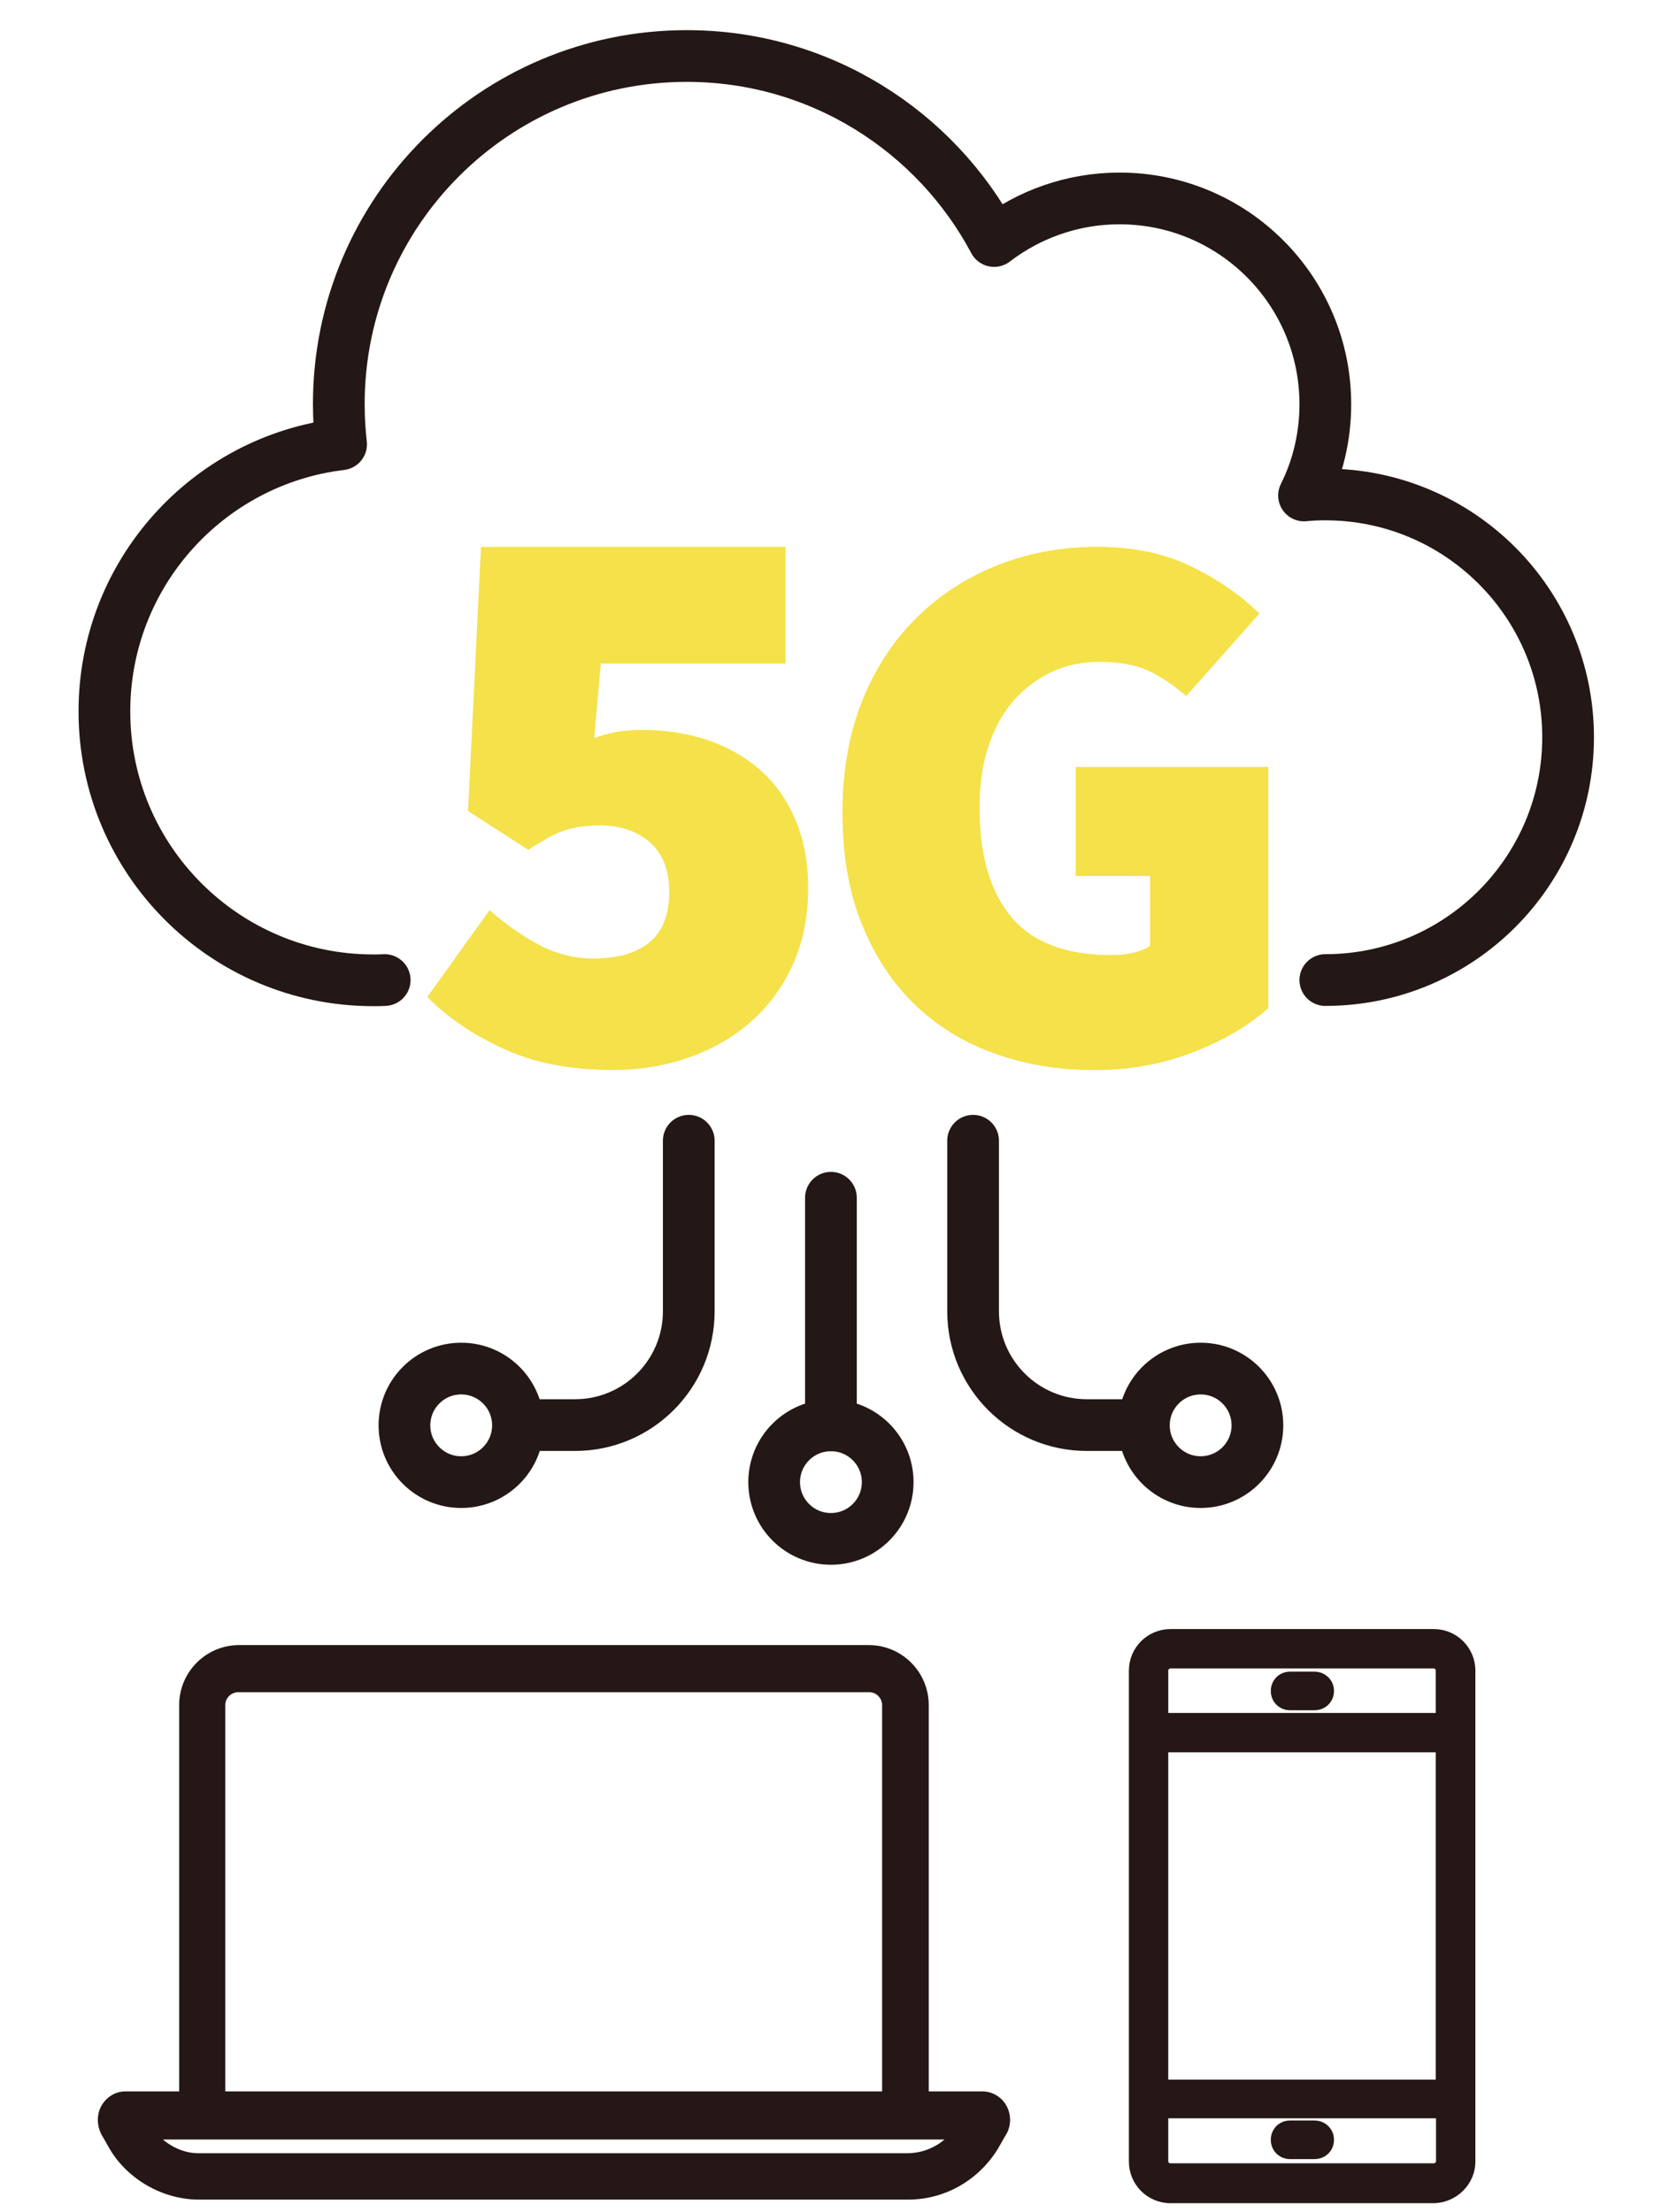 <?xml version="1.0" encoding="utf-8"?>
<!-- Generator: Adobe Illustrator 25.2.3, SVG Export Plug-In . SVG Version: 6.00 Build 0)  -->
<svg version="1.1" id="レイヤー1" xmlns="http://www.w3.org/2000/svg" xmlns:xlink="http://www.w3.org/1999/xlink" x="0px"
	 y="0px" viewBox="0 0 652.7 872.8" style="enable-background:new 0 0 652.7 872.8;" xml:space="preserve">
<style type="text/css">
	.st0{fill:none;stroke:#231815;stroke-width:20.41;stroke-linecap:round;stroke-linejoin:round;stroke-miterlimit:10;}
	.st1{fill:#F5E149;}
	.st2{fill:#241716;stroke:#241716;stroke-width:2.835;stroke-miterlimit:10;}
	.st3{fill:#241716;}
</style>
<path class="st0" d="M523,386.7c52.9,0,95.8-42.9,95.8-95.8c0-52.9-42.9-95.8-95.8-95.8c-2.8,0-5.6,0.1-8.4,0.4
	c5.4-10.8,8.4-23.1,8.4-36c0-44.8-36.3-81.2-81.2-81.2c-18.6,0-35.8,6.3-49.5,16.8c-23.1-43.4-68.7-73-121.3-73
	c-75.8,0-137.3,61.5-137.3,137.3c0,5.4,0.3,10.7,0.9,15.9c-52.6,6.3-93.4,51.1-93.4,105.4c0,58.6,47.5,106.1,106.1,106.1
	c1.5,0,3,0,4.5-0.1"/>
<g>
	<g>
		<g>
			<g>
				<path class="st1" d="M332.5,320.6c0-16.7,2.7-31.6,8-44.6c5.3-13,12.6-23.9,21.8-32.8c9.2-8.9,19.9-15.7,32-20.4
					c12.2-4.7,25.1-7,38.8-7c14.1,0,26.5,2.6,37.1,7.8c10.6,5.2,19.5,11.4,26.7,18.5l-28.8,32.5c-4.9-4.3-9.9-7.6-14.9-10
					c-5-2.3-11.5-3.5-19.5-3.5c-6.7,0-13,1.3-18.7,4c-5.7,2.7-10.7,6.4-15,11.3c-4.3,4.9-7.6,10.9-10,18.1
					c-2.4,7.2-3.5,15.2-3.5,24.2c0,18.8,4.2,33.2,12.6,43.2c8.4,10,21.5,15,39.5,15c2.9,0,5.7-0.3,8.4-0.9c2.8-0.6,5.1-1.5,6.9-2.8
					v-27.6h-29.4v-42.9h76v95c-7.4,6.7-17.1,12.5-29.3,17.3c-12.2,4.8-25.3,7.2-39.4,7.2c-13.7,0-26.6-2.1-38.6-6.3
					c-12.1-4.2-22.6-10.5-31.6-19c-9-8.5-16.1-19.1-21.3-31.9C335.1,352.5,332.5,337.6,332.5,320.6z"/>
			</g>
			<g>
				<path class="st1" d="M332.5,320.6c0-16.7,2.7-31.6,8-44.6c5.3-13,12.6-23.9,21.8-32.8c9.2-8.9,19.9-15.7,32-20.4
					c12.2-4.7,25.1-7,38.8-7c14.1,0,26.5,2.6,37.1,7.8c10.6,5.2,19.5,11.4,26.7,18.5l-28.8,32.5c-4.9-4.3-9.9-7.6-14.9-10
					c-5-2.3-11.5-3.5-19.5-3.5c-6.7,0-13,1.3-18.7,4c-5.7,2.7-10.7,6.4-15,11.3c-4.3,4.9-7.6,10.9-10,18.1
					c-2.4,7.2-3.5,15.2-3.5,24.2c0,18.8,4.2,33.2,12.6,43.2c8.4,10,21.5,15,39.5,15c2.9,0,5.7-0.3,8.4-0.9c2.8-0.6,5.1-1.5,6.9-2.8
					v-27.6h-29.4v-42.9h76v95c-7.4,6.7-17.1,12.5-29.3,17.3c-12.2,4.8-25.3,7.2-39.4,7.2c-13.7,0-26.6-2.1-38.6-6.3
					c-12.1-4.2-22.6-10.5-31.6-19c-9-8.5-16.1-19.1-21.3-31.9C335.1,352.5,332.5,337.6,332.5,320.6z"/>
			</g>
		</g>
		<path class="st1" d="M193.2,359.1c6.2,5.5,12.7,10.1,19.5,13.7c6.8,3.6,14,5.4,21.4,5.4c9.6,0,17-2.1,22.2-6.4
			c5.2-4.3,7.8-10.9,7.8-19.8c0-8.7-2.6-15.3-7.7-19.7c-5.1-4.4-11.7-6.6-19.8-6.6c-2.8,0-5.2,0.2-7.4,0.5c-2.1,0.3-4.2,0.8-6.2,1.4
			c-2,0.6-4.2,1.6-6.6,2.9c-2.3,1.3-5,2.9-8,4.8l-23.7-15.3l5.1-104.2l120.2,0v46l-72.9,0l-2.6,29.4c3.6-1.3,6.9-2.1,9.8-2.6
			c2.9-0.4,6-0.6,9.4-0.6c8.7,0,17,1.3,24.9,3.8c7.9,2.6,14.8,6.4,20.8,11.5c6,5.1,10.7,11.6,14.2,19.5c3.5,7.9,5.3,17.2,5.3,27.8
			c0,11.3-2.1,21.4-6.2,30.4c-4.2,9-9.8,16.5-16.8,22.5c-7,6.1-15.2,10.7-24.5,13.9c-9.3,3.2-19,4.8-29.3,4.8c-16.6,0-31-2.7-43-8.2
			c-12-5.4-22.2-12.3-30.5-20.6L193.2,359.1z"/>
	</g>
</g>
<circle class="st0" cx="182" cy="562.4" r="22.4"/>
<path class="st0" d="M271.8,450.1v67.3c0,24.8-20.1,44.9-44.9,44.9h-22.4"/>
<circle class="st0" cx="473.8" cy="562.4" r="22.4"/>
<path class="st0" d="M384,450.1v67.3c0,24.8,20.1,44.9,44.9,44.9h22.4"/>
<circle class="st0" cx="327.9" cy="584.8" r="22.4"/>
<line class="st0" x1="327.9" y1="472.6" x2="327.9" y2="562.4"/>
<g>
	<path class="st2" d="M509.1,673.4c-3.5,0-6.2-2.7-6.2-6.2c0-3.5,2.7-6.2,6.2-6.2h9.6c3.5,0,6.3,2.7,6.3,6.2c0,3.5-2.7,6.2-6.3,6.2
		H509.1z"/>
	<path class="st2" d="M509.1,850.5c-3.5,0-6.2-2.7-6.2-6.2c0-3.5,2.7-6.2,6.2-6.2h9.6c3.5,0,6.3,2.7,6.3,6.2c0,3.5-2.7,6.2-6.3,6.2
		H509.1z"/>
	<path class="st2" d="M461.9,867.9c-8.3,0-15-6.7-15-15V659.2c0-8.3,6.7-15,15-15h103.9c8.3,0,15,6.7,15,15v193.7
		c0,8-6.6,14.7-14.8,15l-0.1,0H461.9z M459.6,852.7c0,1.3,1,2.3,2.3,2.3h103.9c1.3,0,2.3-1,2.3-2.3v-18.3H459.6V852.7z M568,822
		v-132H459.6v132H568z M568,677.2v-18c0-1.3-1-2.3-2.3-2.3H461.9c-1.1,0-2.3,1-2.3,2.1v18.3H568z"/>
</g>
<path class="st3" d="M78.5,867.9c-14.1,0-27.9-7.8-35.1-19.8l-3.6-6.3l0-0.1c-1.6-3.3-1.6-7.2,0-10.4c1.9-3.7,5.6-6.1,9.7-6.1h21.2
	V672.8c0-13.1,10.6-23.7,23.7-23.7h248.4c13.1,0,23.7,10.6,23.7,23.7v152.4h21.2c4,0,7.9,2.4,9.7,6.1c1.6,3.2,1.6,7.1,0,10.3
	l-0.2,0.3l-3.5,6.1c-7.8,12.5-21,19.9-35.4,19.9H78.5z M64.3,844.2c4,3.4,9.1,5.4,13.9,5.4h279.8c5.5,0,10.7-2,14.7-5.4H64.3z
	 M348.1,825.3V672.8c0-2.8-2.3-5.1-5.1-5.1H94c-2.8,0-5.1,2.3-5.1,5.1v152.4H348.1z"/>
</svg>
